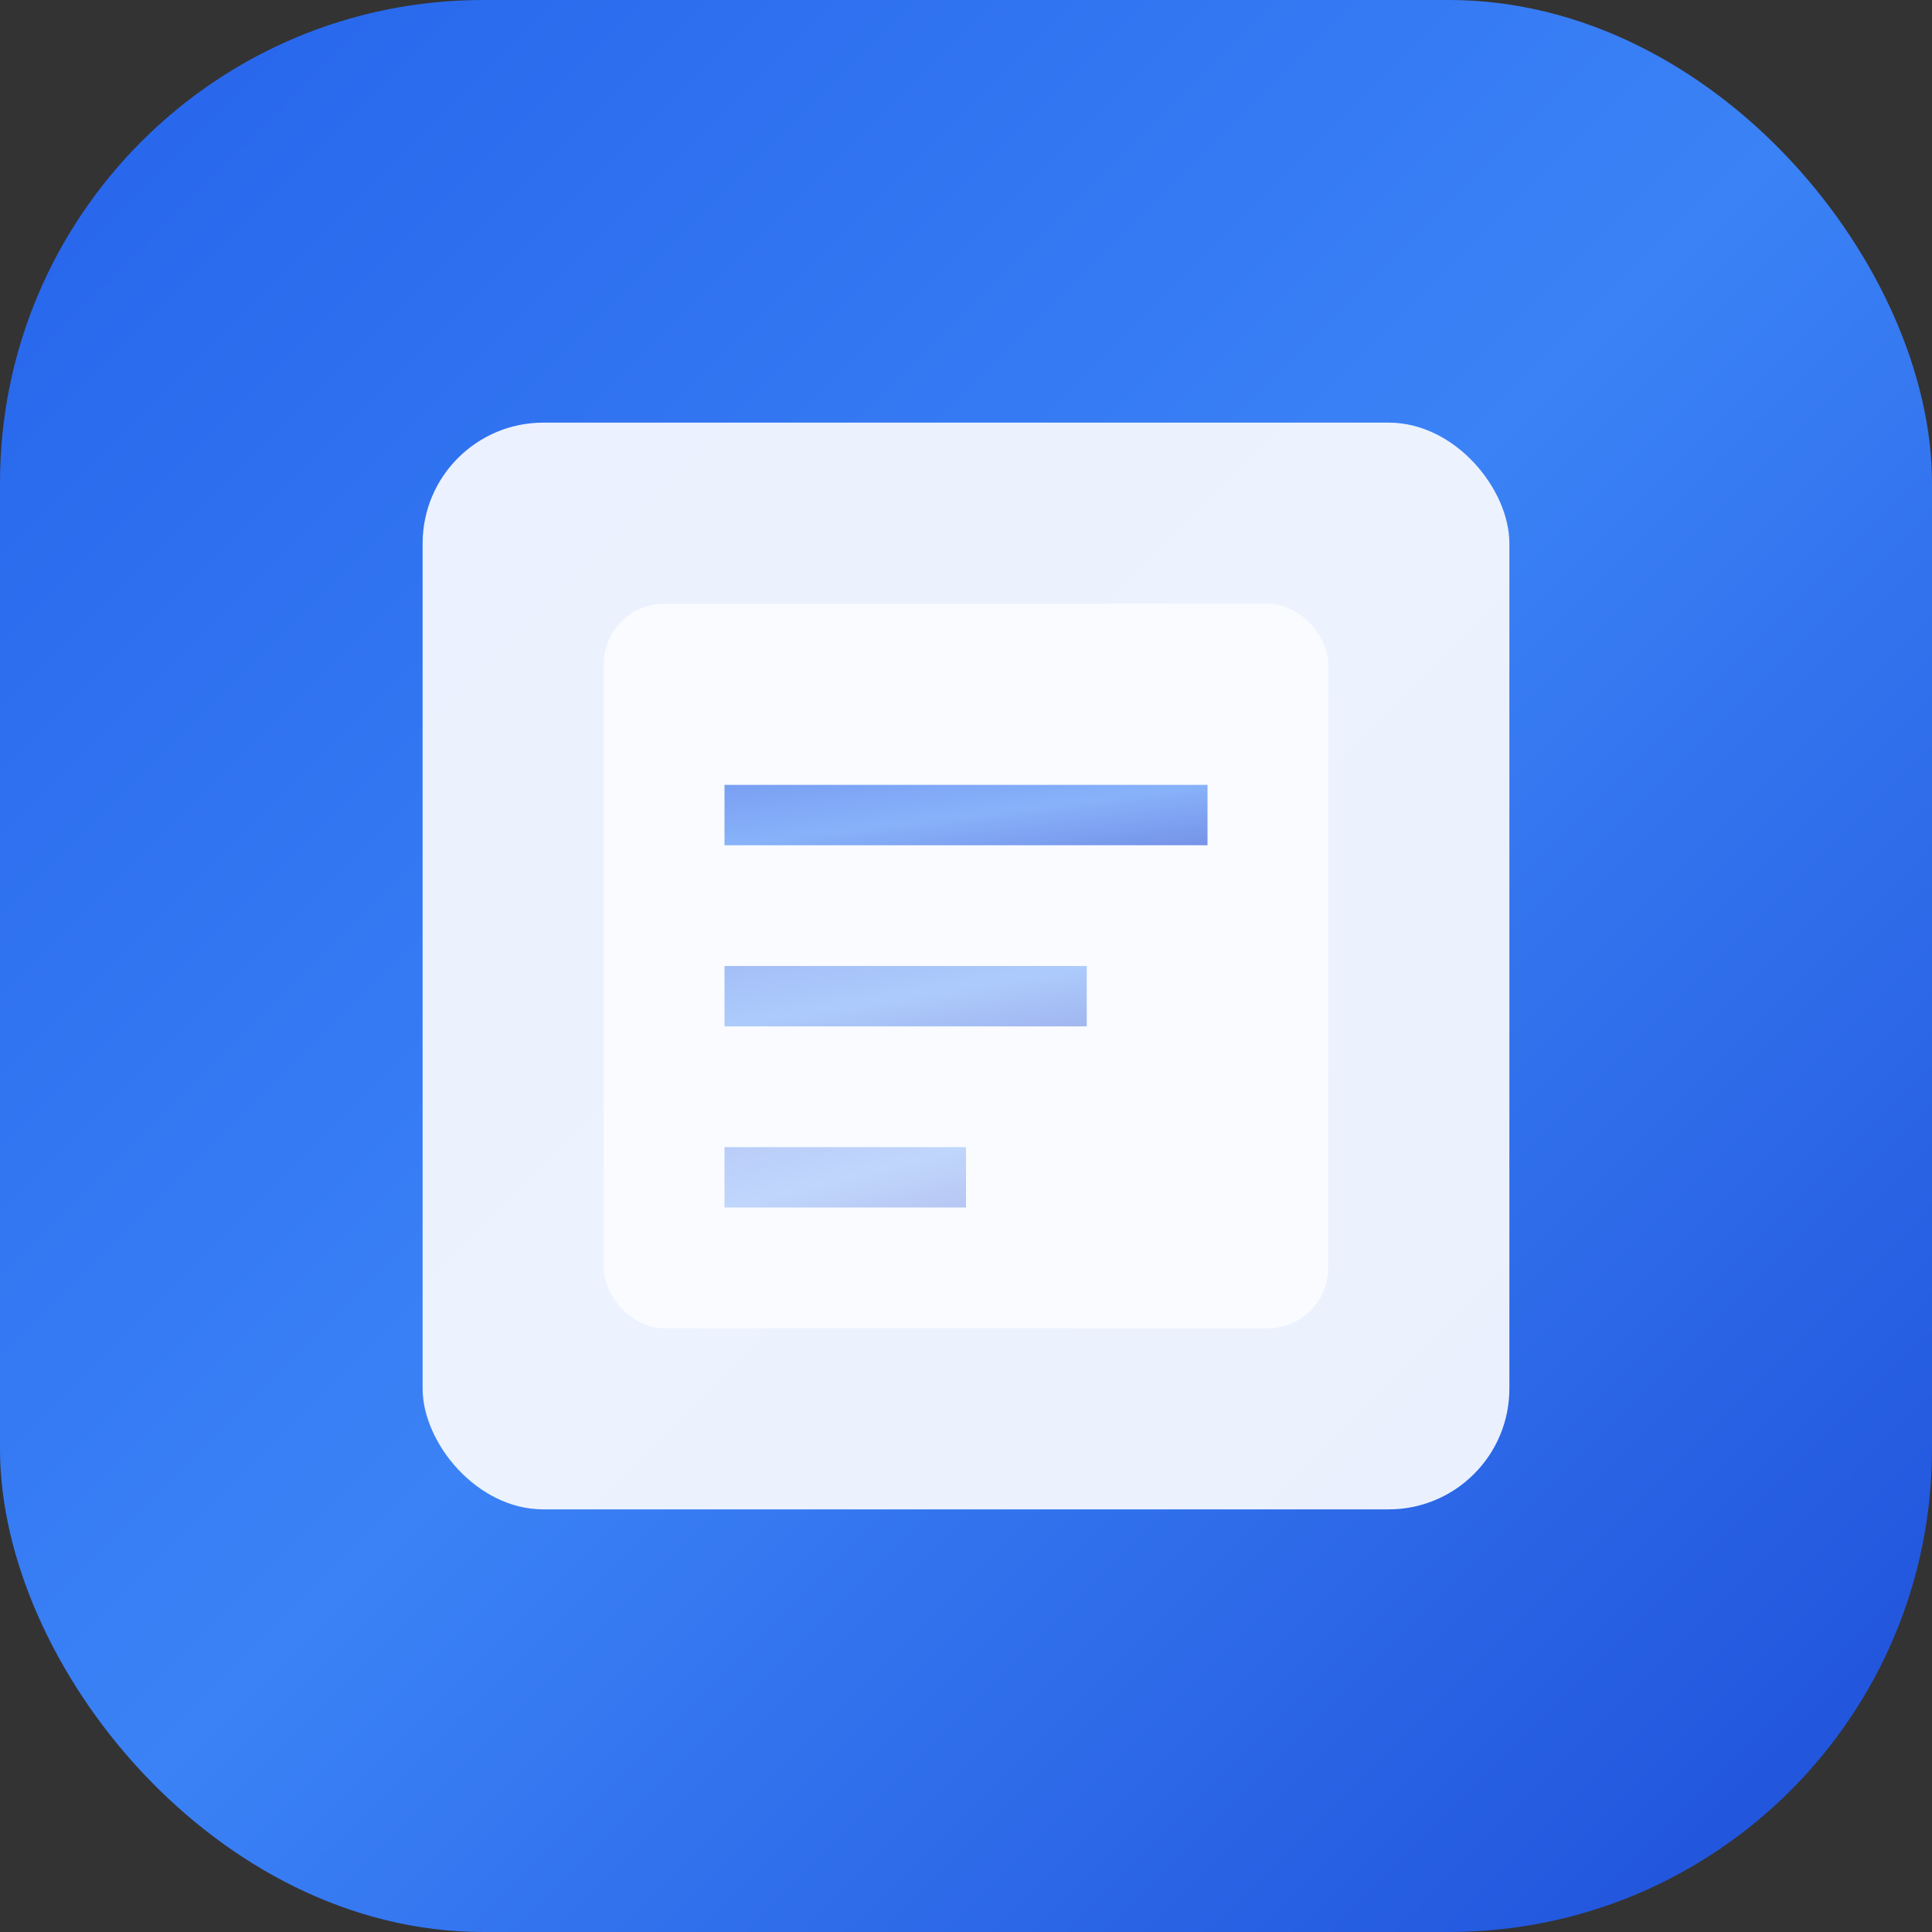 <svg width="32" height="32" viewBox="0 0 32 32" xmlns="http://www.w3.org/2000/svg">
  <rect x="0" y="0" width="32" height="32" fill="#333333" stroke="none"/>
  <defs>
    <linearGradient id="monotickGradient" x1="0%" y1="0%" x2="100%" y2="100%">
      <stop offset="0%" style="stop-color:#2563eb;stop-opacity:1" />
      <stop offset="50%" style="stop-color:#3b82f6;stop-opacity:1" />
      <stop offset="100%" style="stop-color:#1d4ed8;stop-opacity:1" />
    </linearGradient>
  </defs>
  
  <!-- Background with rounded corners -->
  <rect width="32" height="32" rx="8" ry="8" fill="url(#monotickGradient)"/>
  
  <!-- E-ink display outer frame -->
  <rect x="7" y="7" width="18" height="18" rx="2" ry="2" fill="white" opacity="0.9"/>
  
  <!-- E-ink display inner screen -->
  <rect x="10" y="10" width="12" height="12" rx="1" ry="1" fill="white" opacity="0.7"/>
  
  <!-- Content lines representing e-ink display -->
  <rect x="12" y="13" width="8" height="1" fill="url(#monotickGradient)" opacity="0.6"/>
  <rect x="12" y="16" width="6" height="1" fill="url(#monotickGradient)" opacity="0.4"/>
  <rect x="12" y="19" width="4" height="1" fill="url(#monotickGradient)" opacity="0.3"/>
</svg>